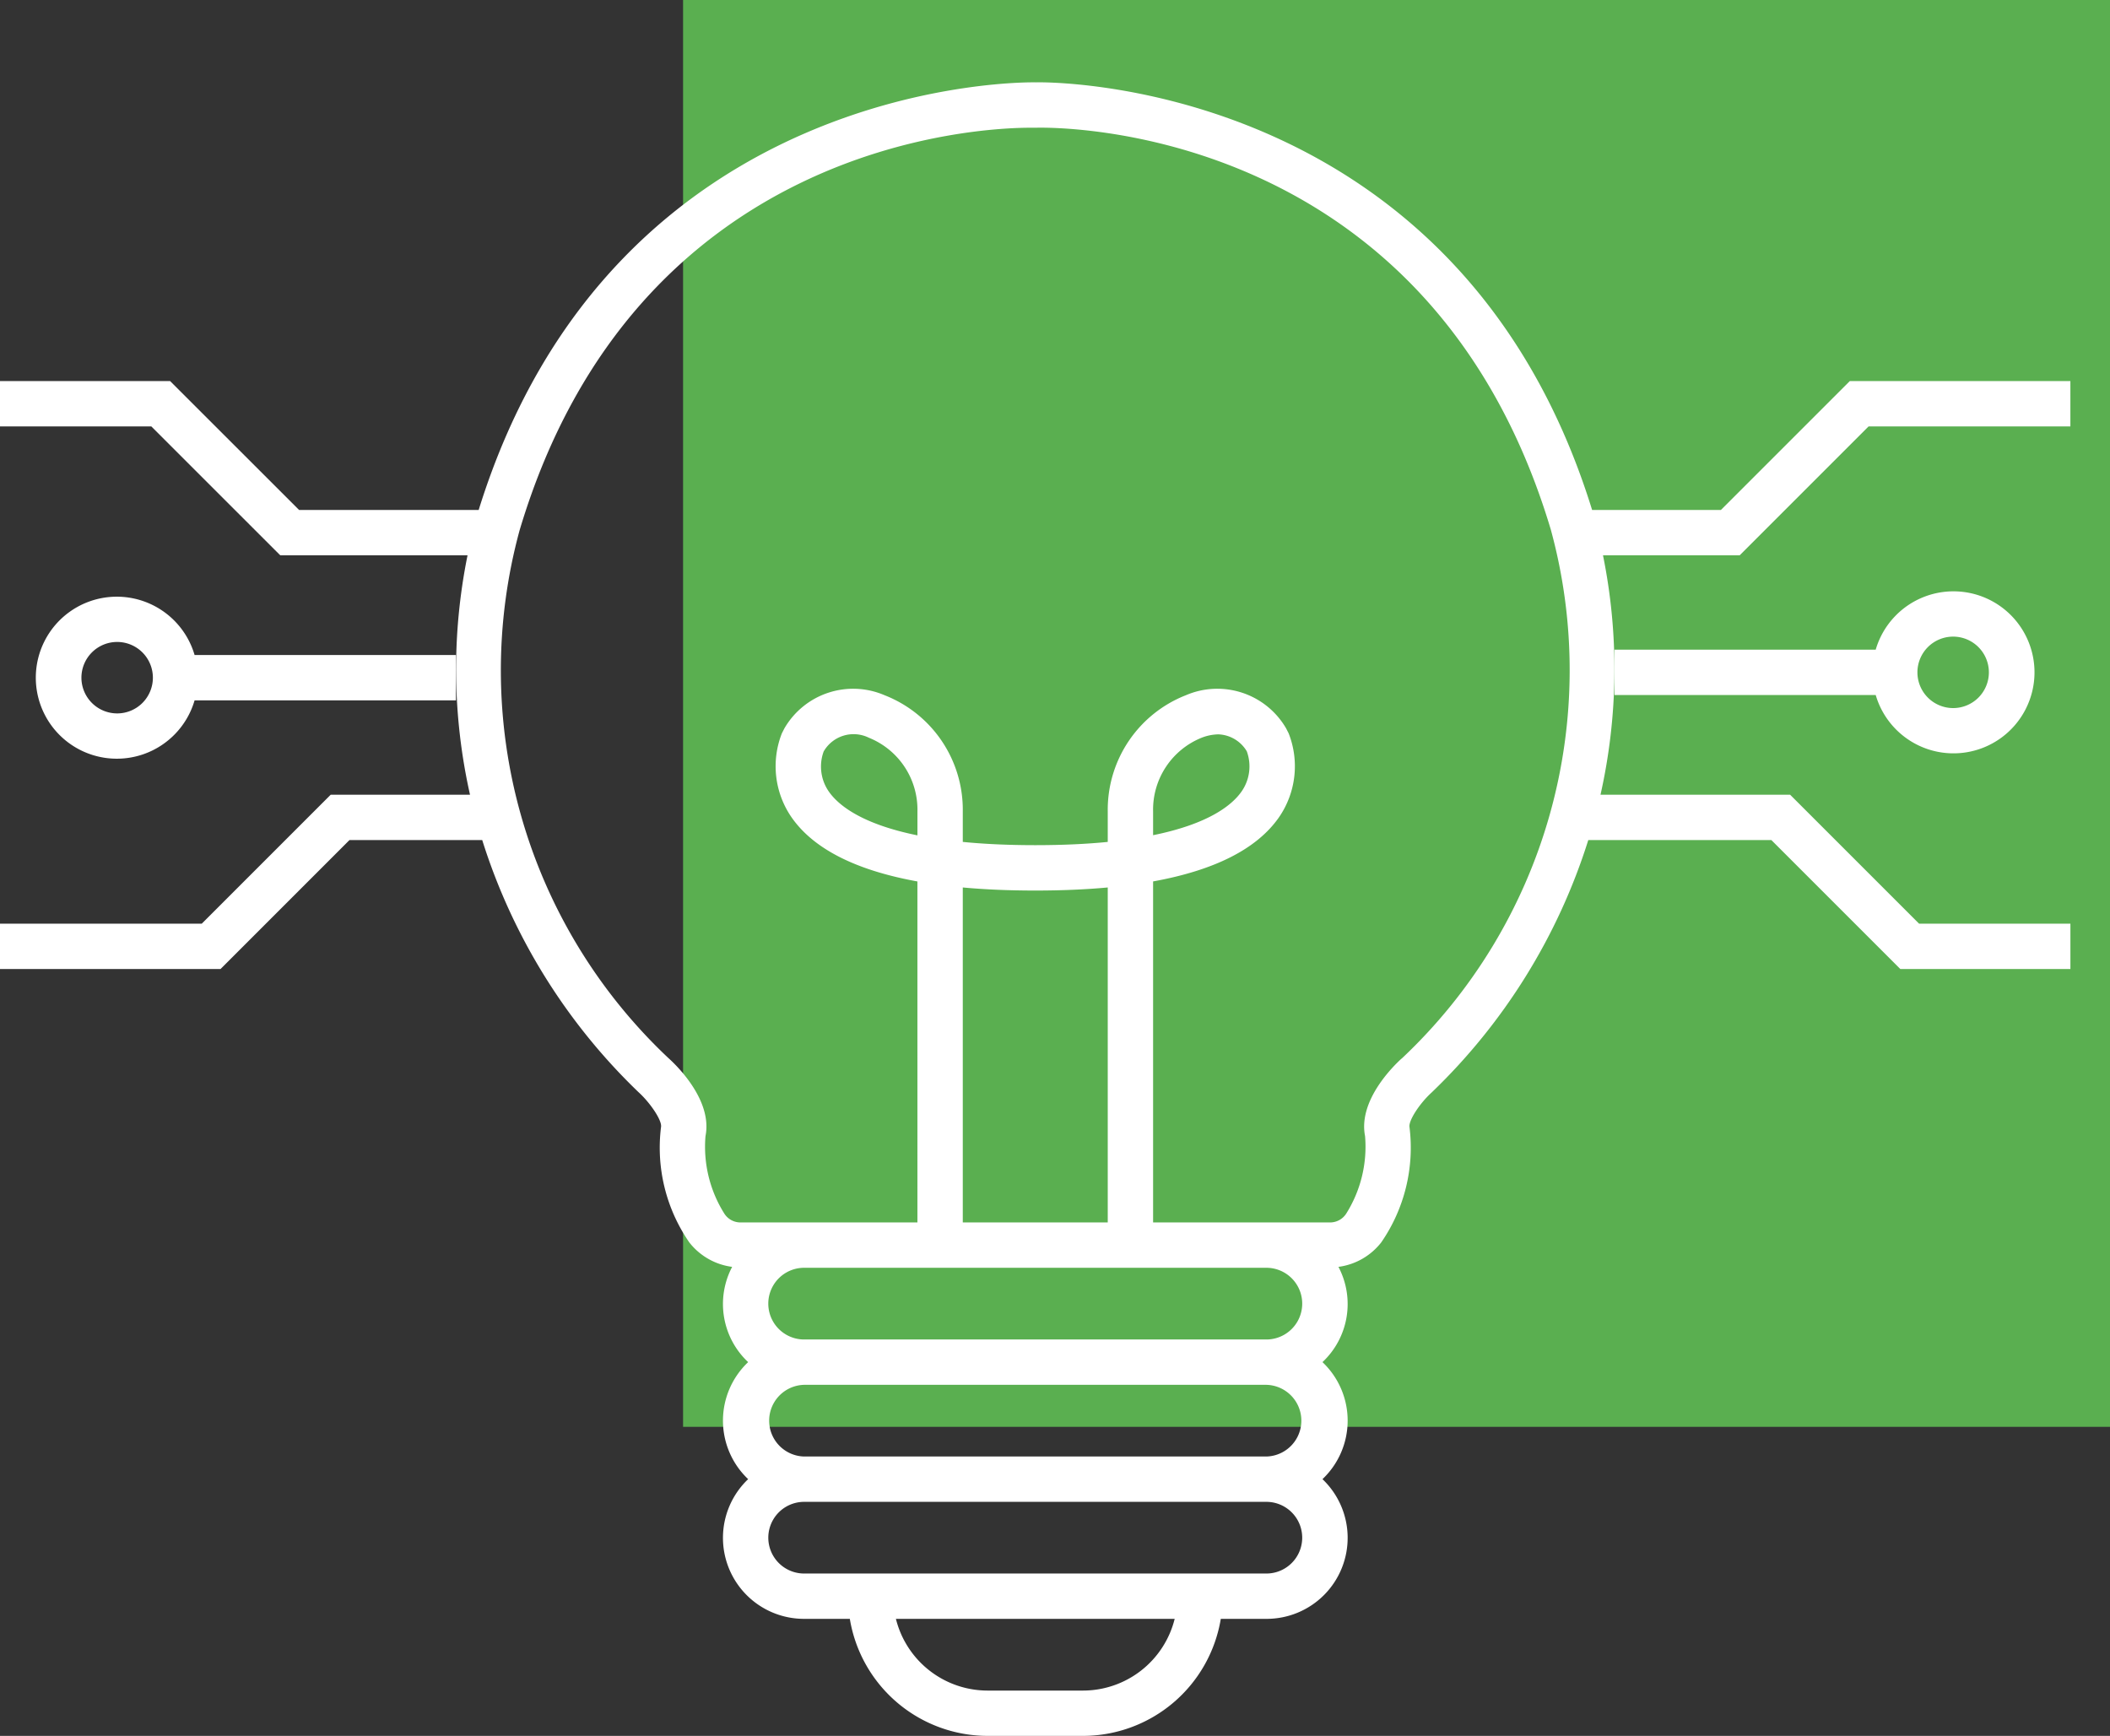 <svg id="Grupo_5318" data-name="Grupo 5318" xmlns="http://www.w3.org/2000/svg" xmlns:xlink="http://www.w3.org/1999/xlink" width="101.579" height="83.575" viewBox="0 0 101.579 83.575">
  <rect x="0" y="0" width="101.579" height="83.575" fill="#333333" stroke="none"/>
  <defs>
    <clipPath id="clip-path">
      <rect id="Retângulo_4839" data-name="Retângulo 4839" width="101.579" height="83.575" fill="none"/>
    </clipPath>
  </defs>
  <rect id="Retângulo_4838" data-name="Retângulo 4838" width="68.695" height="68.695" transform="translate(32.884)" fill="#5aaf50"/>
  <g id="Grupo_5322" data-name="Grupo 5322">
    <g id="Grupo_5321" data-name="Grupo 5321" clip-path="url(#clip-path)">
      <path id="Caminho_3320" data-name="Caminho 3320" d="M99.672,19.828H89.054l-6.207,6.207h-6.2c-6.5-21-26.627-20.6-26.767-20.588-.2-.006-20.317-.406-26.836,20.588H14.4L8.189,19.828H0v2.183H7.285l6.208,6.207h9.015a27.577,27.577,0,0,0,.119,11.525H15.921L9.714,45.951H0v2.183H10.618l6.207-6.208h6.39a28.794,28.794,0,0,0,7.526,12.14c.541.488,1.146,1.36,1.081,1.683A8.026,8.026,0,0,0,33.186,61.3a3.131,3.131,0,0,0,2.061,1.175,3.835,3.835,0,0,0,.77,4.586,3.879,3.879,0,0,0,0,5.634,3.9,3.9,0,0,0,2.7,6.726h2.195a6.731,6.731,0,0,0,6.629,5.635h4.6a6.731,6.731,0,0,0,6.63-5.635h2.195a3.9,3.9,0,0,0,2.7-6.726,3.879,3.879,0,0,0,0-5.634,3.833,3.833,0,0,0,.769-4.586A3.131,3.131,0,0,0,66.493,61.3a8.022,8.022,0,0,0,1.363-5.551c-.06-.3.477-1.132,1.059-1.663a28.81,28.81,0,0,0,7.548-12.16h8.813l6.208,6.208h8.189V45.951H92.387l-6.208-6.208H77.051a27.575,27.575,0,0,0,.12-11.525h6.58l6.207-6.207h9.714ZM52.141,82.874h-4.6a4.551,4.551,0,0,1-4.41-3.452H56.551a4.552,4.552,0,0,1-4.411,3.452m8.825-5.635H38.713a1.725,1.725,0,1,1,0-3.451H60.965a1.725,1.725,0,1,1,0,3.451m0-5.634H38.713a1.726,1.726,0,0,1,0-3.451H60.965a1.726,1.726,0,0,1,0,3.451m0-5.634H38.713a1.726,1.726,0,0,1,0-3.452H60.965a1.726,1.726,0,0,1,0,3.452M44.167,41.7c-2.715-.552-3.816-1.469-4.26-2.1a2.111,2.111,0,0,1-.254-1.939A1.662,1.662,0,0,1,41.829,37a3.731,3.731,0,0,1,2.338,3.543ZM46.35,60.336V44.209q1.606.148,3.49.148t3.489-.148V60.336Zm21.124-7.889c-.354.32-2.1,2-1.758,3.73a6.049,6.049,0,0,1-.91,3.739.92.92,0,0,1-.752.42H55.512V43.918c2.963-.537,4.989-1.563,6.048-3.07a4.329,4.329,0,0,0,.477-4.062l-.122-.239a3.83,3.83,0,0,0-4.821-1.595,5.921,5.921,0,0,0-3.765,5.592v1.472c-1.006.1-2.161.156-3.489.156s-2.484-.057-3.49-.156V40.545a5.92,5.92,0,0,0-3.766-5.592,3.826,3.826,0,0,0-4.821,1.595l-.122.239a4.327,4.327,0,0,0,.478,4.062c1.058,1.506,3.083,2.533,6.047,3.07V60.336H35.625a.919.919,0,0,1-.751-.42,6.044,6.044,0,0,1-.91-3.739c.345-1.726-1.4-3.41-1.78-3.749A25.635,25.635,0,0,1,25.018,27c5.591-18.7,22.2-19.369,24.6-19.369.129,0,.217,0,.259,0,.773-.017,18.884-.339,24.781,19.347a25.664,25.664,0,0,1-7.181,25.471M55.512,41.7V40.545A3.732,3.732,0,0,1,57.848,37a2.342,2.342,0,0,1,.8-.163,1.663,1.663,0,0,1,1.375.817,2.113,2.113,0,0,1-.255,1.939c-.445.634-1.546,1.551-4.26,2.1" transform="translate(0 -1.482)" fill="#fff"/>
      <path id="Caminho_3321" data-name="Caminho 3321" d="M119.379,41.927H106.8v2.183h12.577a3.9,3.9,0,1,0,0-2.183m5.448,1.092a1.72,1.72,0,1,1-1.72-1.72,1.721,1.721,0,0,1,1.72,1.72" transform="translate(-29.077 -10.649)" fill="#fff"/>
      <path id="Caminho_3322" data-name="Caminho 3322" d="M10.018,44.466H22.6V42.282H10.018a3.9,3.9,0,1,0,0,2.183M4.57,43.374a1.72,1.72,0,1,1,1.72,1.719,1.722,1.722,0,0,1-1.72-1.719" transform="translate(-0.65 -10.746)" fill="#fff"/>
    </g>
  </g>
</svg>
